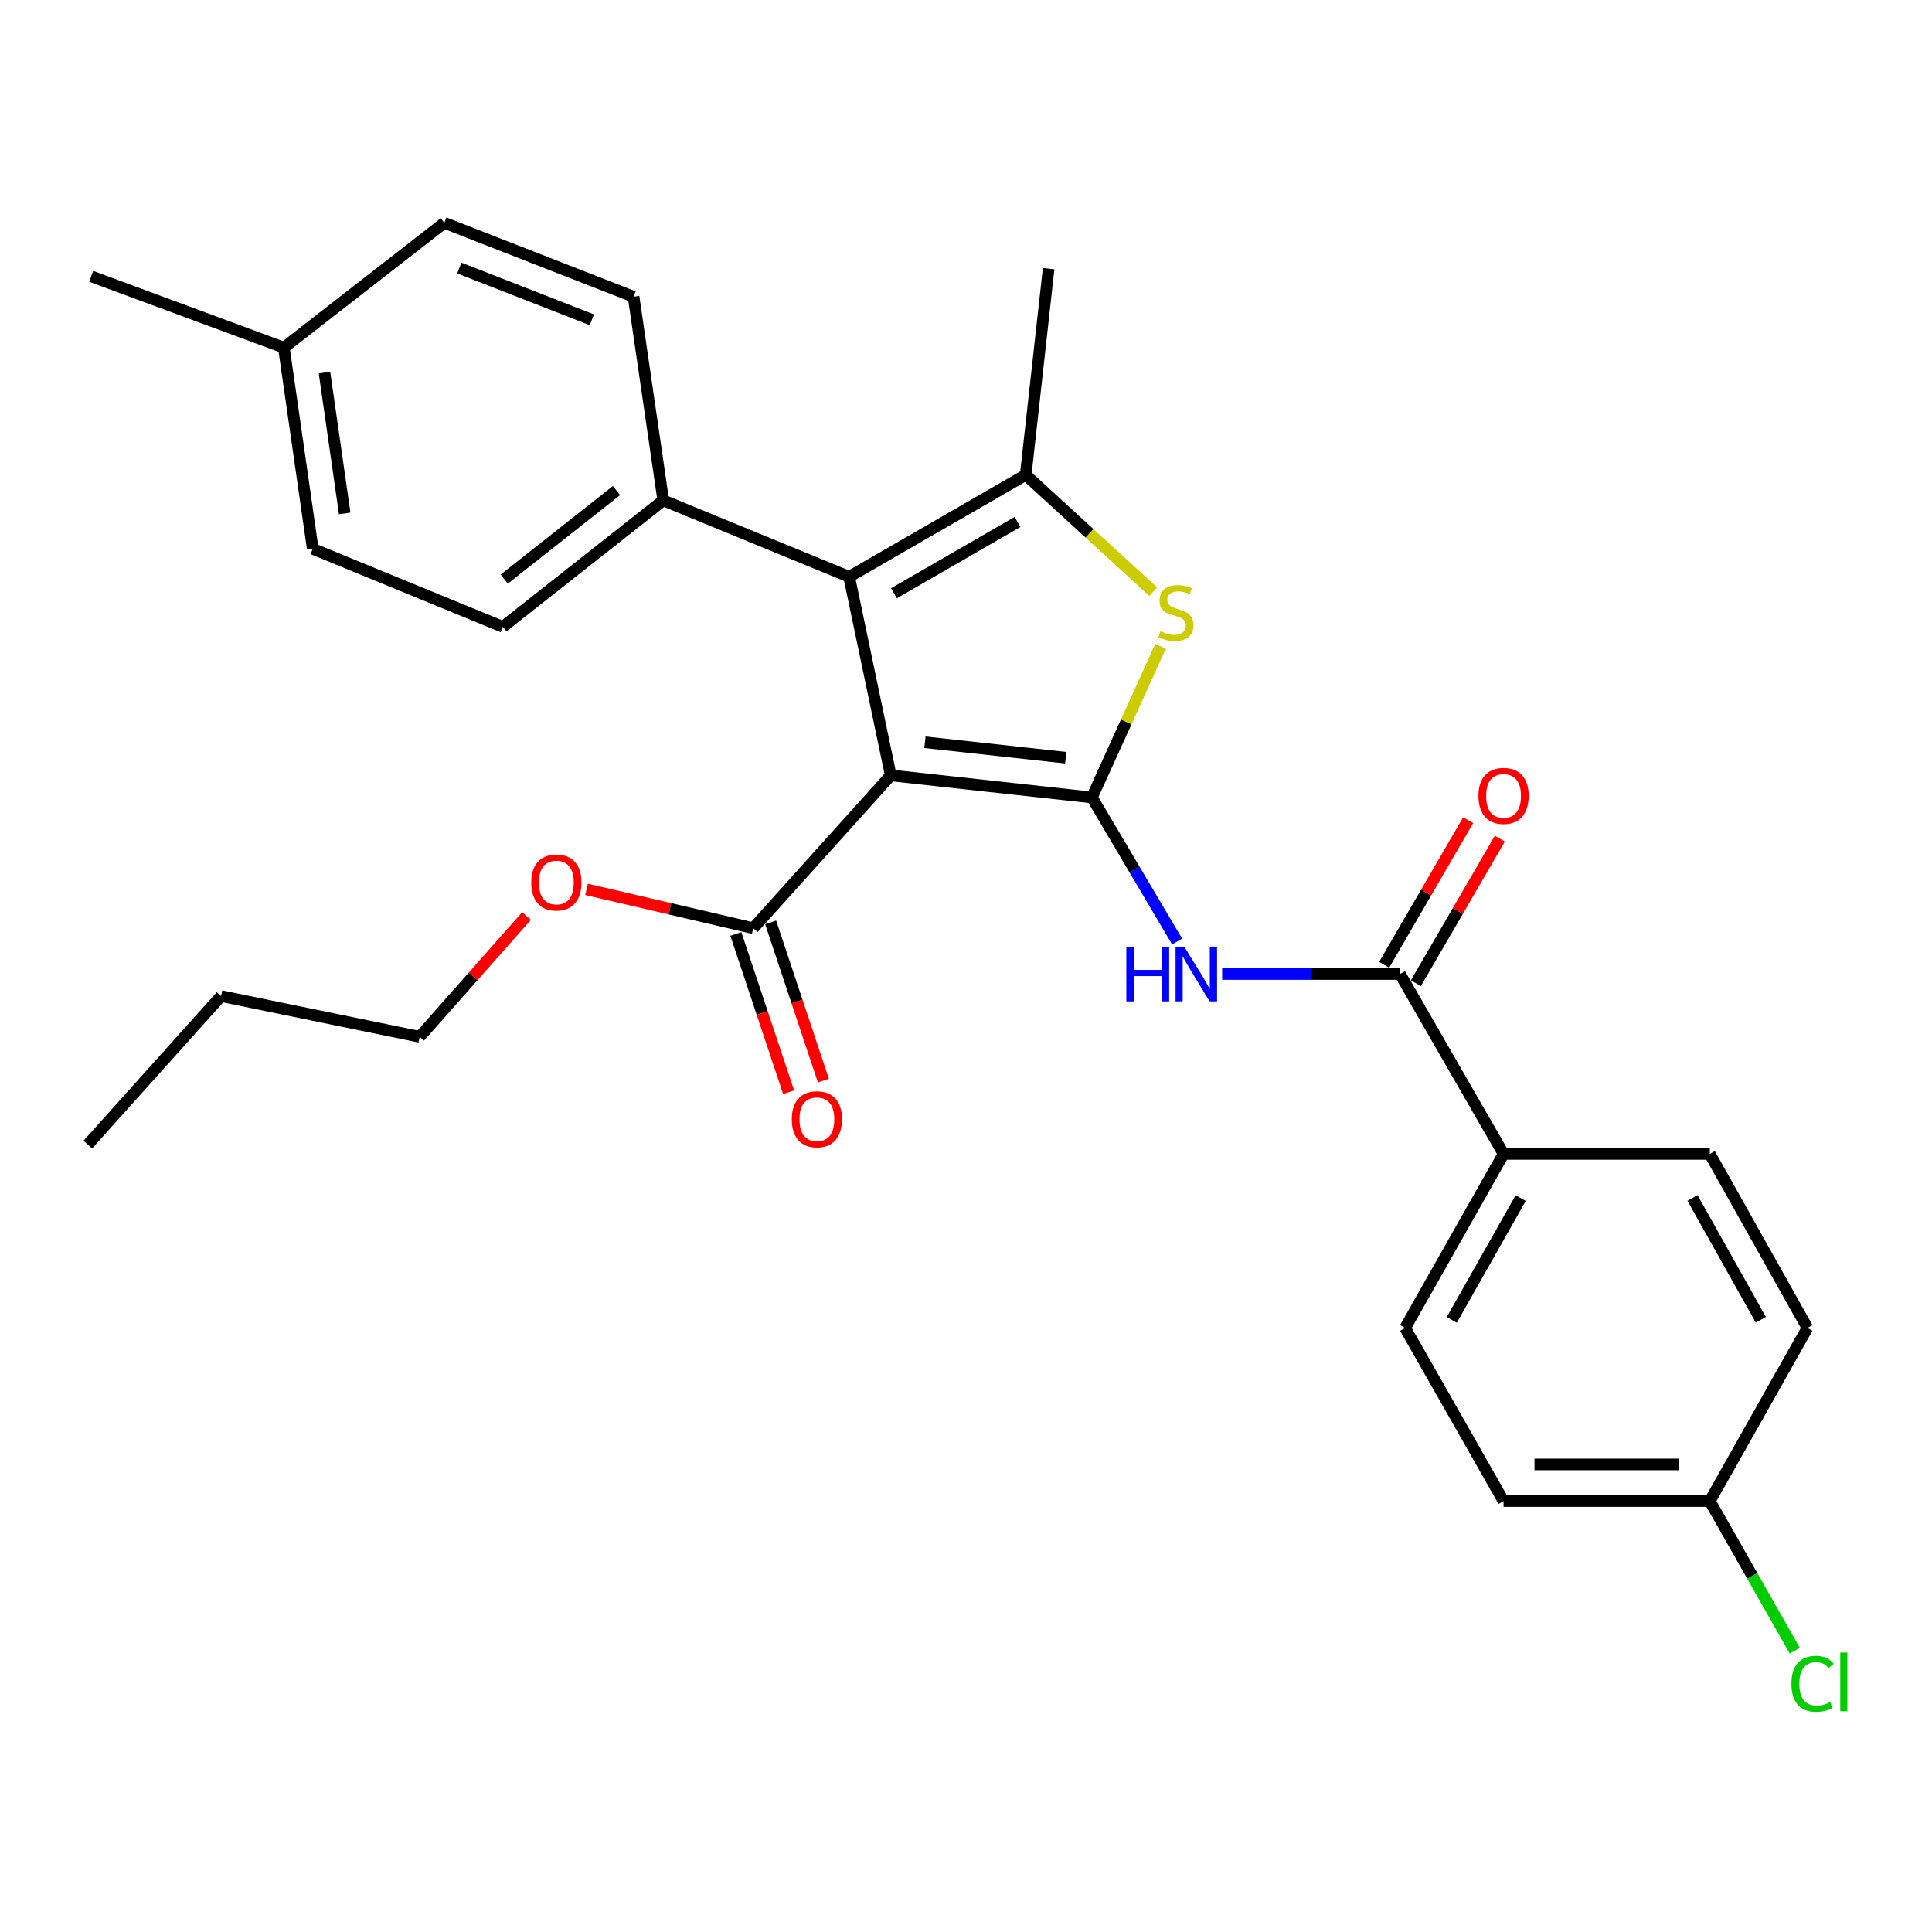 <?xml version='1.0' encoding='iso-8859-1'?>
<svg version='1.1' baseProfile='full'
              xmlns='http://www.w3.org/2000/svg'
                      xmlns:rdkit='http://www.rdkit.org/xml'
                      xmlns:xlink='http://www.w3.org/1999/xlink'
                  xml:space='preserve'
width='1000px' height='1000px' viewBox='0 0 1000 1000'>
<!-- END OF HEADER -->
<rect style='opacity:1.0;fill:#FFFFFF;stroke:none' width='1000' height='1000' x='0' y='0'> </rect>
<path class='bond-0' d='M 565.166,412.766 L 461.055,401.34' style='fill:none;fill-rule:evenodd;stroke:#000000;stroke-width:6px;stroke-linecap:butt;stroke-linejoin:miter;stroke-opacity:1' />
<path class='bond-0' d='M 551.619,392.192 L 478.742,384.193' style='fill:none;fill-rule:evenodd;stroke:#000000;stroke-width:6px;stroke-linecap:butt;stroke-linejoin:miter;stroke-opacity:1' />
<path class='bond-2' d='M 565.166,412.766 L 582.936,373.634' style='fill:none;fill-rule:evenodd;stroke:#000000;stroke-width:6px;stroke-linecap:butt;stroke-linejoin:miter;stroke-opacity:1' />
<path class='bond-2' d='M 582.936,373.634 L 600.706,334.502' style='fill:none;fill-rule:evenodd;stroke:#CCCC00;stroke-width:6px;stroke-linecap:butt;stroke-linejoin:miter;stroke-opacity:1' />
<path class='bond-4' d='M 565.166,412.766 L 587.215,450.048' style='fill:none;fill-rule:evenodd;stroke:#000000;stroke-width:6px;stroke-linecap:butt;stroke-linejoin:miter;stroke-opacity:1' />
<path class='bond-4' d='M 587.215,450.048 L 609.265,487.329' style='fill:none;fill-rule:evenodd;stroke:#0000FF;stroke-width:6px;stroke-linecap:butt;stroke-linejoin:miter;stroke-opacity:1' />
<path class='bond-1' d='M 461.055,401.34 L 439.52,298.536' style='fill:none;fill-rule:evenodd;stroke:#000000;stroke-width:6px;stroke-linecap:butt;stroke-linejoin:miter;stroke-opacity:1' />
<path class='bond-6' d='M 461.055,401.34 L 389.884,480.427' style='fill:none;fill-rule:evenodd;stroke:#000000;stroke-width:6px;stroke-linecap:butt;stroke-linejoin:miter;stroke-opacity:1' />
<path class='bond-7' d='M 439.52,298.536 L 343.305,258.997' style='fill:none;fill-rule:evenodd;stroke:#000000;stroke-width:6px;stroke-linecap:butt;stroke-linejoin:miter;stroke-opacity:1' />
<path class='bond-28' d='M 439.52,298.536 L 530.898,245.811' style='fill:none;fill-rule:evenodd;stroke:#000000;stroke-width:6px;stroke-linecap:butt;stroke-linejoin:miter;stroke-opacity:1' />
<path class='bond-28' d='M 462.71,307.061 L 526.674,270.153' style='fill:none;fill-rule:evenodd;stroke:#000000;stroke-width:6px;stroke-linecap:butt;stroke-linejoin:miter;stroke-opacity:1' />
<path class='bond-3' d='M 596.942,306.268 L 563.92,276.039' style='fill:none;fill-rule:evenodd;stroke:#CCCC00;stroke-width:6px;stroke-linecap:butt;stroke-linejoin:miter;stroke-opacity:1' />
<path class='bond-3' d='M 563.92,276.039 L 530.898,245.811' style='fill:none;fill-rule:evenodd;stroke:#000000;stroke-width:6px;stroke-linecap:butt;stroke-linejoin:miter;stroke-opacity:1' />
<path class='bond-17' d='M 530.898,245.811 L 542.767,139.065' style='fill:none;fill-rule:evenodd;stroke:#000000;stroke-width:6px;stroke-linecap:butt;stroke-linejoin:miter;stroke-opacity:1' />
<path class='bond-5' d='M 632.585,504.143 L 678.616,504.143' style='fill:none;fill-rule:evenodd;stroke:#0000FF;stroke-width:6px;stroke-linecap:butt;stroke-linejoin:miter;stroke-opacity:1' />
<path class='bond-5' d='M 678.616,504.143 L 724.648,504.143' style='fill:none;fill-rule:evenodd;stroke:#000000;stroke-width:6px;stroke-linecap:butt;stroke-linejoin:miter;stroke-opacity:1' />
<path class='bond-8' d='M 724.648,504.143 L 778.237,597.271' style='fill:none;fill-rule:evenodd;stroke:#000000;stroke-width:6px;stroke-linecap:butt;stroke-linejoin:miter;stroke-opacity:1' />
<path class='bond-9' d='M 732.851,508.908 L 754.585,471.49' style='fill:none;fill-rule:evenodd;stroke:#000000;stroke-width:6px;stroke-linecap:butt;stroke-linejoin:miter;stroke-opacity:1' />
<path class='bond-9' d='M 754.585,471.49 L 776.318,434.072' style='fill:none;fill-rule:evenodd;stroke:#FF0000;stroke-width:6px;stroke-linecap:butt;stroke-linejoin:miter;stroke-opacity:1' />
<path class='bond-9' d='M 716.444,499.379 L 738.178,461.961' style='fill:none;fill-rule:evenodd;stroke:#000000;stroke-width:6px;stroke-linecap:butt;stroke-linejoin:miter;stroke-opacity:1' />
<path class='bond-9' d='M 738.178,461.961 L 759.911,424.543' style='fill:none;fill-rule:evenodd;stroke:#FF0000;stroke-width:6px;stroke-linecap:butt;stroke-linejoin:miter;stroke-opacity:1' />
<path class='bond-10' d='M 380.884,483.427 L 394.533,524.374' style='fill:none;fill-rule:evenodd;stroke:#000000;stroke-width:6px;stroke-linecap:butt;stroke-linejoin:miter;stroke-opacity:1' />
<path class='bond-10' d='M 394.533,524.374 L 408.183,565.322' style='fill:none;fill-rule:evenodd;stroke:#FF0000;stroke-width:6px;stroke-linecap:butt;stroke-linejoin:miter;stroke-opacity:1' />
<path class='bond-10' d='M 398.884,477.427 L 412.533,518.375' style='fill:none;fill-rule:evenodd;stroke:#000000;stroke-width:6px;stroke-linecap:butt;stroke-linejoin:miter;stroke-opacity:1' />
<path class='bond-10' d='M 412.533,518.375 L 426.182,559.322' style='fill:none;fill-rule:evenodd;stroke:#FF0000;stroke-width:6px;stroke-linecap:butt;stroke-linejoin:miter;stroke-opacity:1' />
<path class='bond-15' d='M 389.884,480.427 L 346.733,470.381' style='fill:none;fill-rule:evenodd;stroke:#000000;stroke-width:6px;stroke-linecap:butt;stroke-linejoin:miter;stroke-opacity:1' />
<path class='bond-15' d='M 346.733,470.381 L 303.582,460.335' style='fill:none;fill-rule:evenodd;stroke:#FF0000;stroke-width:6px;stroke-linecap:butt;stroke-linejoin:miter;stroke-opacity:1' />
<path class='bond-11' d='M 343.305,258.997 L 260.275,324.455' style='fill:none;fill-rule:evenodd;stroke:#000000;stroke-width:6px;stroke-linecap:butt;stroke-linejoin:miter;stroke-opacity:1' />
<path class='bond-11' d='M 319.103,253.916 L 260.983,299.737' style='fill:none;fill-rule:evenodd;stroke:#000000;stroke-width:6px;stroke-linecap:butt;stroke-linejoin:miter;stroke-opacity:1' />
<path class='bond-12' d='M 343.305,258.997 L 327.936,153.579' style='fill:none;fill-rule:evenodd;stroke:#000000;stroke-width:6px;stroke-linecap:butt;stroke-linejoin:miter;stroke-opacity:1' />
<path class='bond-13' d='M 778.237,597.271 L 727.283,687.342' style='fill:none;fill-rule:evenodd;stroke:#000000;stroke-width:6px;stroke-linecap:butt;stroke-linejoin:miter;stroke-opacity:1' />
<path class='bond-13' d='M 787.108,620.124 L 751.44,683.173' style='fill:none;fill-rule:evenodd;stroke:#000000;stroke-width:6px;stroke-linecap:butt;stroke-linejoin:miter;stroke-opacity:1' />
<path class='bond-14' d='M 778.237,597.271 L 884.994,597.271' style='fill:none;fill-rule:evenodd;stroke:#000000;stroke-width:6px;stroke-linecap:butt;stroke-linejoin:miter;stroke-opacity:1' />
<path class='bond-20' d='M 260.275,324.455 L 161.877,284.053' style='fill:none;fill-rule:evenodd;stroke:#000000;stroke-width:6px;stroke-linecap:butt;stroke-linejoin:miter;stroke-opacity:1' />
<path class='bond-21' d='M 327.936,153.579 L 229.96,115.337' style='fill:none;fill-rule:evenodd;stroke:#000000;stroke-width:6px;stroke-linecap:butt;stroke-linejoin:miter;stroke-opacity:1' />
<path class='bond-21' d='M 306.341,165.518 L 237.758,138.748' style='fill:none;fill-rule:evenodd;stroke:#000000;stroke-width:6px;stroke-linecap:butt;stroke-linejoin:miter;stroke-opacity:1' />
<path class='bond-18' d='M 727.283,687.342 L 778.237,776.959' style='fill:none;fill-rule:evenodd;stroke:#000000;stroke-width:6px;stroke-linecap:butt;stroke-linejoin:miter;stroke-opacity:1' />
<path class='bond-19' d='M 884.994,597.271 L 935.526,687.342' style='fill:none;fill-rule:evenodd;stroke:#000000;stroke-width:6px;stroke-linecap:butt;stroke-linejoin:miter;stroke-opacity:1' />
<path class='bond-19' d='M 876.026,620.065 L 911.399,683.114' style='fill:none;fill-rule:evenodd;stroke:#000000;stroke-width:6px;stroke-linecap:butt;stroke-linejoin:miter;stroke-opacity:1' />
<path class='bond-24' d='M 272.545,474.128 L 244.886,505.39' style='fill:none;fill-rule:evenodd;stroke:#FF0000;stroke-width:6px;stroke-linecap:butt;stroke-linejoin:miter;stroke-opacity:1' />
<path class='bond-24' d='M 244.886,505.39 L 217.227,536.651' style='fill:none;fill-rule:evenodd;stroke:#000000;stroke-width:6px;stroke-linecap:butt;stroke-linejoin:miter;stroke-opacity:1' />
<path class='bond-16' d='M 884.994,776.959 L 935.526,687.342' style='fill:none;fill-rule:evenodd;stroke:#000000;stroke-width:6px;stroke-linecap:butt;stroke-linejoin:miter;stroke-opacity:1' />
<path class='bond-23' d='M 884.994,776.959 L 906.985,815.674' style='fill:none;fill-rule:evenodd;stroke:#000000;stroke-width:6px;stroke-linecap:butt;stroke-linejoin:miter;stroke-opacity:1' />
<path class='bond-23' d='M 906.985,815.674 L 928.977,854.389' style='fill:none;fill-rule:evenodd;stroke:#00CC00;stroke-width:6px;stroke-linecap:butt;stroke-linejoin:miter;stroke-opacity:1' />
<path class='bond-29' d='M 884.994,776.959 L 778.237,776.959' style='fill:none;fill-rule:evenodd;stroke:#000000;stroke-width:6px;stroke-linecap:butt;stroke-linejoin:miter;stroke-opacity:1' />
<path class='bond-29' d='M 868.98,757.986 L 794.25,757.986' style='fill:none;fill-rule:evenodd;stroke:#000000;stroke-width:6px;stroke-linecap:butt;stroke-linejoin:miter;stroke-opacity:1' />
<path class='bond-30' d='M 161.877,284.053 L 146.93,179.942' style='fill:none;fill-rule:evenodd;stroke:#000000;stroke-width:6px;stroke-linecap:butt;stroke-linejoin:miter;stroke-opacity:1' />
<path class='bond-30' d='M 178.416,265.74 L 167.953,192.862' style='fill:none;fill-rule:evenodd;stroke:#000000;stroke-width:6px;stroke-linecap:butt;stroke-linejoin:miter;stroke-opacity:1' />
<path class='bond-22' d='M 229.96,115.337 L 146.93,179.942' style='fill:none;fill-rule:evenodd;stroke:#000000;stroke-width:6px;stroke-linecap:butt;stroke-linejoin:miter;stroke-opacity:1' />
<path class='bond-25' d='M 146.93,179.942 L 47.194,143.028' style='fill:none;fill-rule:evenodd;stroke:#000000;stroke-width:6px;stroke-linecap:butt;stroke-linejoin:miter;stroke-opacity:1' />
<path class='bond-26' d='M 217.227,536.651 L 114.433,515.559' style='fill:none;fill-rule:evenodd;stroke:#000000;stroke-width:6px;stroke-linecap:butt;stroke-linejoin:miter;stroke-opacity:1' />
<path class='bond-27' d='M 114.433,515.559 L 45.455,592.443' style='fill:none;fill-rule:evenodd;stroke:#000000;stroke-width:6px;stroke-linecap:butt;stroke-linejoin:miter;stroke-opacity:1' />
<path  class='atom-3' d='M 600.657 326.712
Q 600.977 326.832, 602.297 327.392
Q 603.617 327.952, 605.057 328.312
Q 606.537 328.632, 607.977 328.632
Q 610.657 328.632, 612.217 327.352
Q 613.777 326.032, 613.777 323.752
Q 613.777 322.192, 612.977 321.232
Q 612.217 320.272, 611.017 319.752
Q 609.817 319.232, 607.817 318.632
Q 605.297 317.872, 603.777 317.152
Q 602.297 316.432, 601.217 314.912
Q 600.177 313.392, 600.177 310.832
Q 600.177 307.272, 602.577 305.072
Q 605.017 302.872, 609.817 302.872
Q 613.097 302.872, 616.817 304.432
L 615.897 307.512
Q 612.497 306.112, 609.937 306.112
Q 607.177 306.112, 605.657 307.272
Q 604.137 308.392, 604.177 310.352
Q 604.177 311.872, 604.937 312.792
Q 605.737 313.712, 606.857 314.232
Q 608.017 314.752, 609.937 315.352
Q 612.497 316.152, 614.017 316.952
Q 615.537 317.752, 616.617 319.392
Q 617.737 320.992, 617.737 323.752
Q 617.737 327.672, 615.097 329.792
Q 612.497 331.872, 608.137 331.872
Q 605.617 331.872, 603.697 331.312
Q 601.817 330.792, 599.577 329.872
L 600.657 326.712
' fill='#CCCC00'/>
<path  class='atom-5' d='M 582.989 489.983
L 586.829 489.983
L 586.829 502.023
L 601.309 502.023
L 601.309 489.983
L 605.149 489.983
L 605.149 518.303
L 601.309 518.303
L 601.309 505.223
L 586.829 505.223
L 586.829 518.303
L 582.989 518.303
L 582.989 489.983
' fill='#0000FF'/>
<path  class='atom-5' d='M 612.949 489.983
L 622.229 504.983
Q 623.149 506.463, 624.629 509.143
Q 626.109 511.823, 626.189 511.983
L 626.189 489.983
L 629.949 489.983
L 629.949 518.303
L 626.069 518.303
L 616.109 501.903
Q 614.949 499.983, 613.709 497.783
Q 612.509 495.583, 612.149 494.903
L 612.149 518.303
L 608.469 518.303
L 608.469 489.983
L 612.949 489.983
' fill='#0000FF'/>
<path  class='atom-10' d='M 765.237 411.96
Q 765.237 405.16, 768.597 401.36
Q 771.957 397.56, 778.237 397.56
Q 784.517 397.56, 787.877 401.36
Q 791.237 405.16, 791.237 411.96
Q 791.237 418.84, 787.837 422.76
Q 784.437 426.64, 778.237 426.64
Q 771.997 426.64, 768.597 422.76
Q 765.237 418.88, 765.237 411.96
M 778.237 423.44
Q 782.557 423.44, 784.877 420.56
Q 787.237 417.64, 787.237 411.96
Q 787.237 406.4, 784.877 403.6
Q 782.557 400.76, 778.237 400.76
Q 773.917 400.76, 771.557 403.56
Q 769.237 406.36, 769.237 411.96
Q 769.237 417.68, 771.557 420.56
Q 773.917 423.44, 778.237 423.44
' fill='#FF0000'/>
<path  class='atom-11' d='M 409.824 579.326
Q 409.824 572.526, 413.184 568.726
Q 416.544 564.926, 422.824 564.926
Q 429.104 564.926, 432.464 568.726
Q 435.824 572.526, 435.824 579.326
Q 435.824 586.206, 432.424 590.126
Q 429.024 594.006, 422.824 594.006
Q 416.584 594.006, 413.184 590.126
Q 409.824 586.246, 409.824 579.326
M 422.824 590.806
Q 427.144 590.806, 429.464 587.926
Q 431.824 585.006, 431.824 579.326
Q 431.824 573.766, 429.464 570.966
Q 427.144 568.126, 422.824 568.126
Q 418.504 568.126, 416.144 570.926
Q 413.824 573.726, 413.824 579.326
Q 413.824 585.046, 416.144 587.926
Q 418.504 590.806, 422.824 590.806
' fill='#FF0000'/>
<path  class='atom-16' d='M 274.966 456.78
Q 274.966 449.98, 278.326 446.18
Q 281.686 442.38, 287.966 442.38
Q 294.246 442.38, 297.606 446.18
Q 300.966 449.98, 300.966 456.78
Q 300.966 463.66, 297.566 467.58
Q 294.166 471.46, 287.966 471.46
Q 281.726 471.46, 278.326 467.58
Q 274.966 463.7, 274.966 456.78
M 287.966 468.26
Q 292.286 468.26, 294.606 465.38
Q 296.966 462.46, 296.966 456.78
Q 296.966 451.22, 294.606 448.42
Q 292.286 445.58, 287.966 445.58
Q 283.646 445.58, 281.286 448.38
Q 278.966 451.18, 278.966 456.78
Q 278.966 462.5, 281.286 465.38
Q 283.646 468.26, 287.966 468.26
' fill='#FF0000'/>
<path  class='atom-24' d='M 927.231 871.52
Q 927.231 864.48, 930.511 860.8
Q 933.831 857.08, 940.111 857.08
Q 945.951 857.08, 949.071 861.2
L 946.431 863.36
Q 944.151 860.36, 940.111 860.36
Q 935.831 860.36, 933.551 863.24
Q 931.311 866.08, 931.311 871.52
Q 931.311 877.12, 933.631 880
Q 935.991 882.88, 940.551 882.88
Q 943.671 882.88, 947.311 881
L 948.431 884
Q 946.951 884.96, 944.711 885.52
Q 942.471 886.08, 939.991 886.08
Q 933.831 886.08, 930.511 882.32
Q 927.231 878.56, 927.231 871.52
' fill='#00CC00'/>
<path  class='atom-24' d='M 952.511 855.36
L 956.191 855.36
L 956.191 885.72
L 952.511 885.72
L 952.511 855.36
' fill='#00CC00'/>
</svg>
